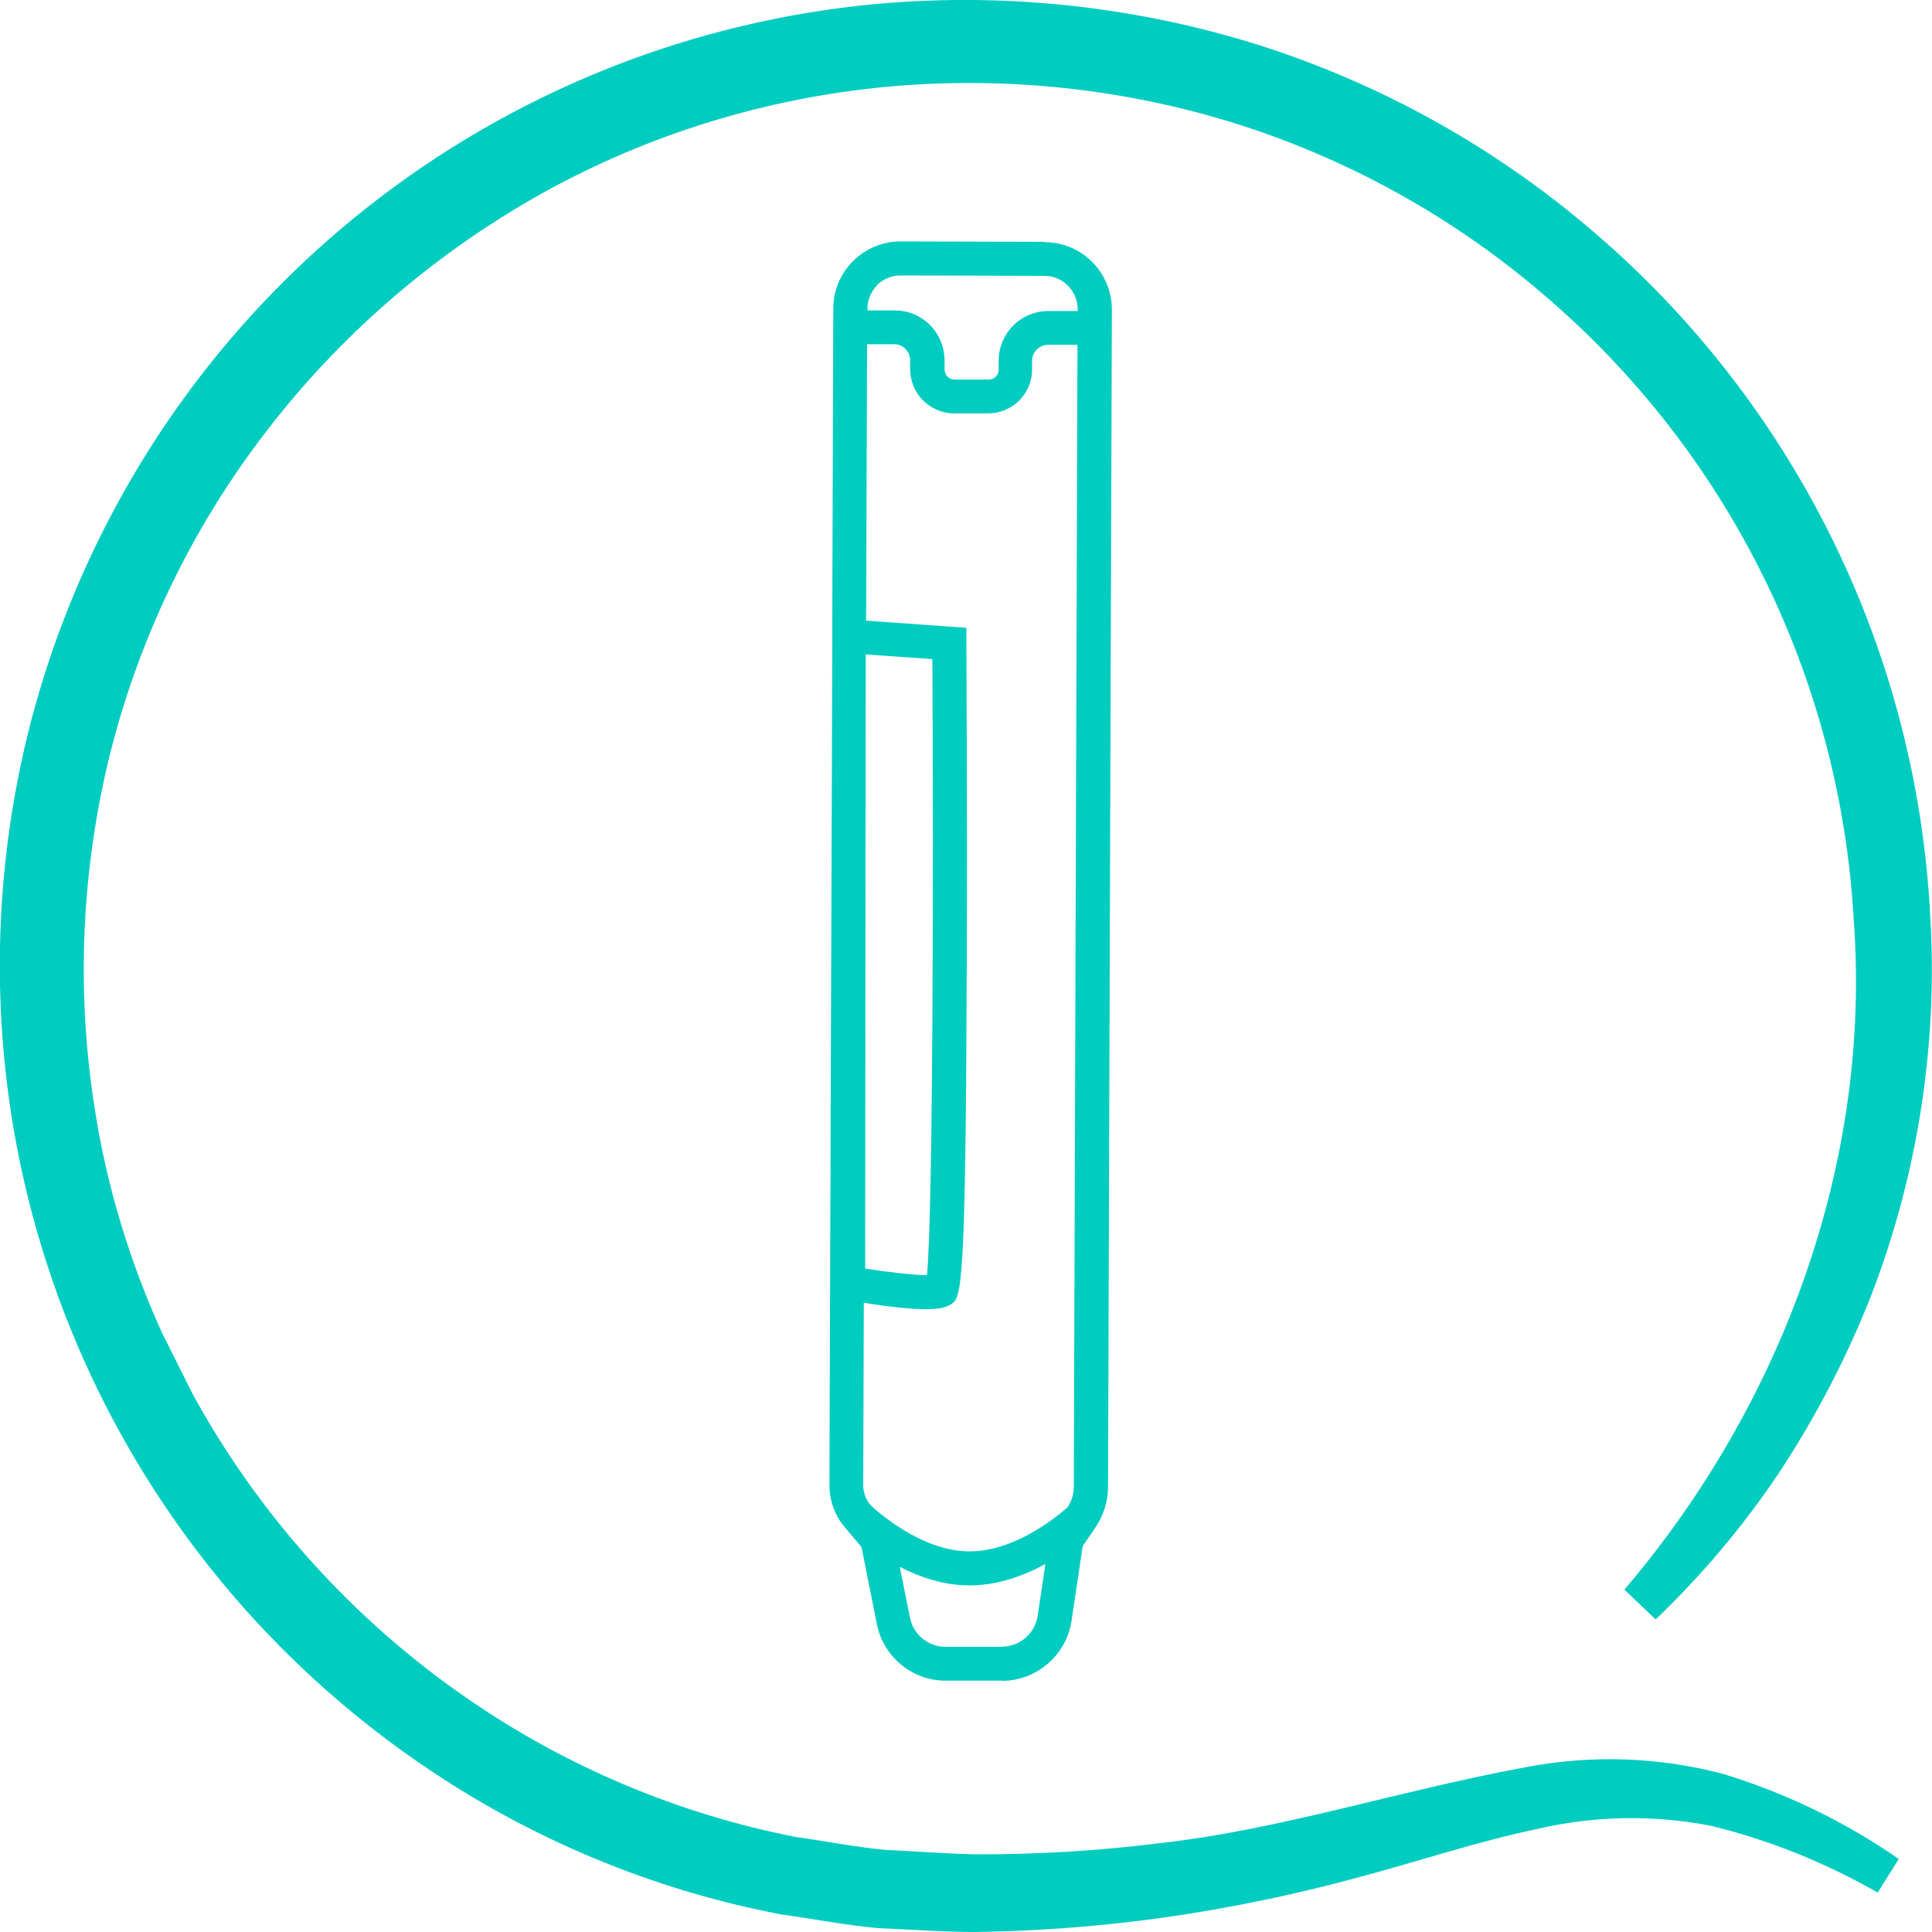 <svg width="40" height="40" viewBox="0 0 40 40" fill="none" xmlns="http://www.w3.org/2000/svg">
<g clip-path="url(#clip0_12314_17644)">
<path d="M3.36 27.605C2.68 26.117 2.204 24.537 1.956 22.921C1.572 20.47 1.688 17.962 2.292 15.554C2.904 13.15 4 10.895 5.513 8.931C7.025 6.963 8.917 5.319 11.073 4.087C13.233 2.859 15.626 2.091 18.098 1.823C20.574 1.559 23.078 1.795 25.459 2.519C27.839 3.251 30.047 4.463 31.939 6.083C35.776 9.343 38.104 14.034 38.38 19.062C38.748 24.045 36.912 29.061 33.631 32.912L34.279 33.528C35.243 32.604 36.108 31.58 36.848 30.469C37.588 29.345 38.208 28.153 38.708 26.905C39.692 24.385 40.124 21.681 39.964 18.978C39.688 13.506 37.176 8.387 33.015 4.819C30.955 3.043 28.555 1.711 25.959 0.9C23.362 0.1 20.626 -0.172 17.918 0.104C12.441 0.676 7.445 3.475 4.1 7.851C2.448 10.015 1.256 12.49 0.592 15.13C-0.064 17.766 -0.18 20.509 0.252 23.193C1.132 28.613 4.196 33.432 8.729 36.532C10.969 38.068 13.505 39.128 16.174 39.636C16.842 39.728 17.51 39.86 18.182 39.92C18.854 39.948 19.534 40 20.206 40C21.538 39.98 22.866 39.876 24.186 39.688C25.499 39.496 26.799 39.228 28.083 38.88C29.355 38.54 30.587 38.128 31.803 37.872C32.991 37.592 34.223 37.568 35.419 37.8C36.632 38.096 37.792 38.564 38.876 39.184L39.312 38.488C38.2 37.716 36.972 37.124 35.68 36.728C34.335 36.372 32.931 36.328 31.567 36.592C28.907 37.084 26.515 37.884 23.986 38.164C22.73 38.32 21.466 38.396 20.202 38.392C19.574 38.38 18.958 38.328 18.338 38.3C17.718 38.244 17.11 38.12 16.494 38.036C14.045 37.56 11.725 36.58 9.673 35.164C7.313 33.536 5.365 31.377 3.988 28.861" fill="#00CCC0"/>
<path d="M21.624 5.007L18.644 4.999C17.876 4.999 17.252 5.623 17.252 6.387L17.232 12.794V13.374L17.172 30.744C17.172 31.068 17.284 31.38 17.496 31.628L17.836 32.028L18.156 33.632C18.292 34.304 18.888 34.796 19.572 34.796H20.744C20.744 34.796 20.744 34.8 20.748 34.8C21.46 34.8 22.076 34.268 22.184 33.564L22.416 32.012L22.68 31.624C22.848 31.376 22.941 31.084 22.941 30.784L23.02 6.411C23.02 5.643 22.4 5.015 21.632 5.015L21.624 5.007ZM18.156 5.903C18.288 5.775 18.46 5.703 18.644 5.703L21.624 5.711C22.004 5.711 22.312 6.023 22.312 6.403V6.439H21.708C21.432 6.439 21.172 6.547 20.98 6.739C20.784 6.935 20.676 7.195 20.676 7.471V7.651C20.676 7.707 20.656 7.759 20.616 7.799C20.576 7.839 20.524 7.859 20.468 7.859H19.764C19.648 7.859 19.556 7.763 19.556 7.647V7.463C19.556 7.187 19.448 6.927 19.256 6.731C19.06 6.535 18.804 6.427 18.528 6.427H17.96V6.391C17.96 6.207 18.032 6.035 18.164 5.903H18.156ZM17.948 7.127H18.516C18.604 7.127 18.688 7.163 18.748 7.227C18.812 7.291 18.844 7.371 18.844 7.463V7.643C18.844 8.147 19.248 8.555 19.752 8.559H20.456C20.7 8.559 20.928 8.463 21.1 8.295C21.272 8.123 21.368 7.895 21.368 7.651V7.471C21.368 7.287 21.516 7.139 21.7 7.139H22.308L22.232 30.776C22.232 30.928 22.188 31.072 22.108 31.2C21.936 31.356 21.04 32.12 20.076 32.12H20.072C19.064 32.12 18.132 31.264 18.02 31.16C17.924 31.044 17.872 30.896 17.872 30.748L17.884 26.973C18.496 27.069 18.896 27.105 19.16 27.105C19.528 27.105 19.628 27.041 19.68 27.009C19.908 26.865 19.992 26.809 20.016 19.962C20.028 16.67 20.008 13.354 20.008 13.322V12.998L17.932 12.85L17.952 7.135L17.948 7.127ZM17.928 13.55L19.304 13.646C19.328 18.194 19.316 25.113 19.192 26.401C18.924 26.401 18.408 26.341 17.912 26.265L17.924 13.55H17.928ZM20.744 34.096H19.568C19.216 34.092 18.908 33.84 18.84 33.492L18.628 32.44C19.04 32.652 19.536 32.824 20.068 32.824H20.076C20.66 32.824 21.208 32.62 21.644 32.38L21.484 33.456C21.428 33.82 21.112 34.092 20.744 34.092V34.096Z" fill="#00CCC0"/>
</g>
<defs>
<clipPath id="clip0_12314_17644">
<rect width="40" height="40" fill="white"/>
</clipPath>
</defs>
</svg>

